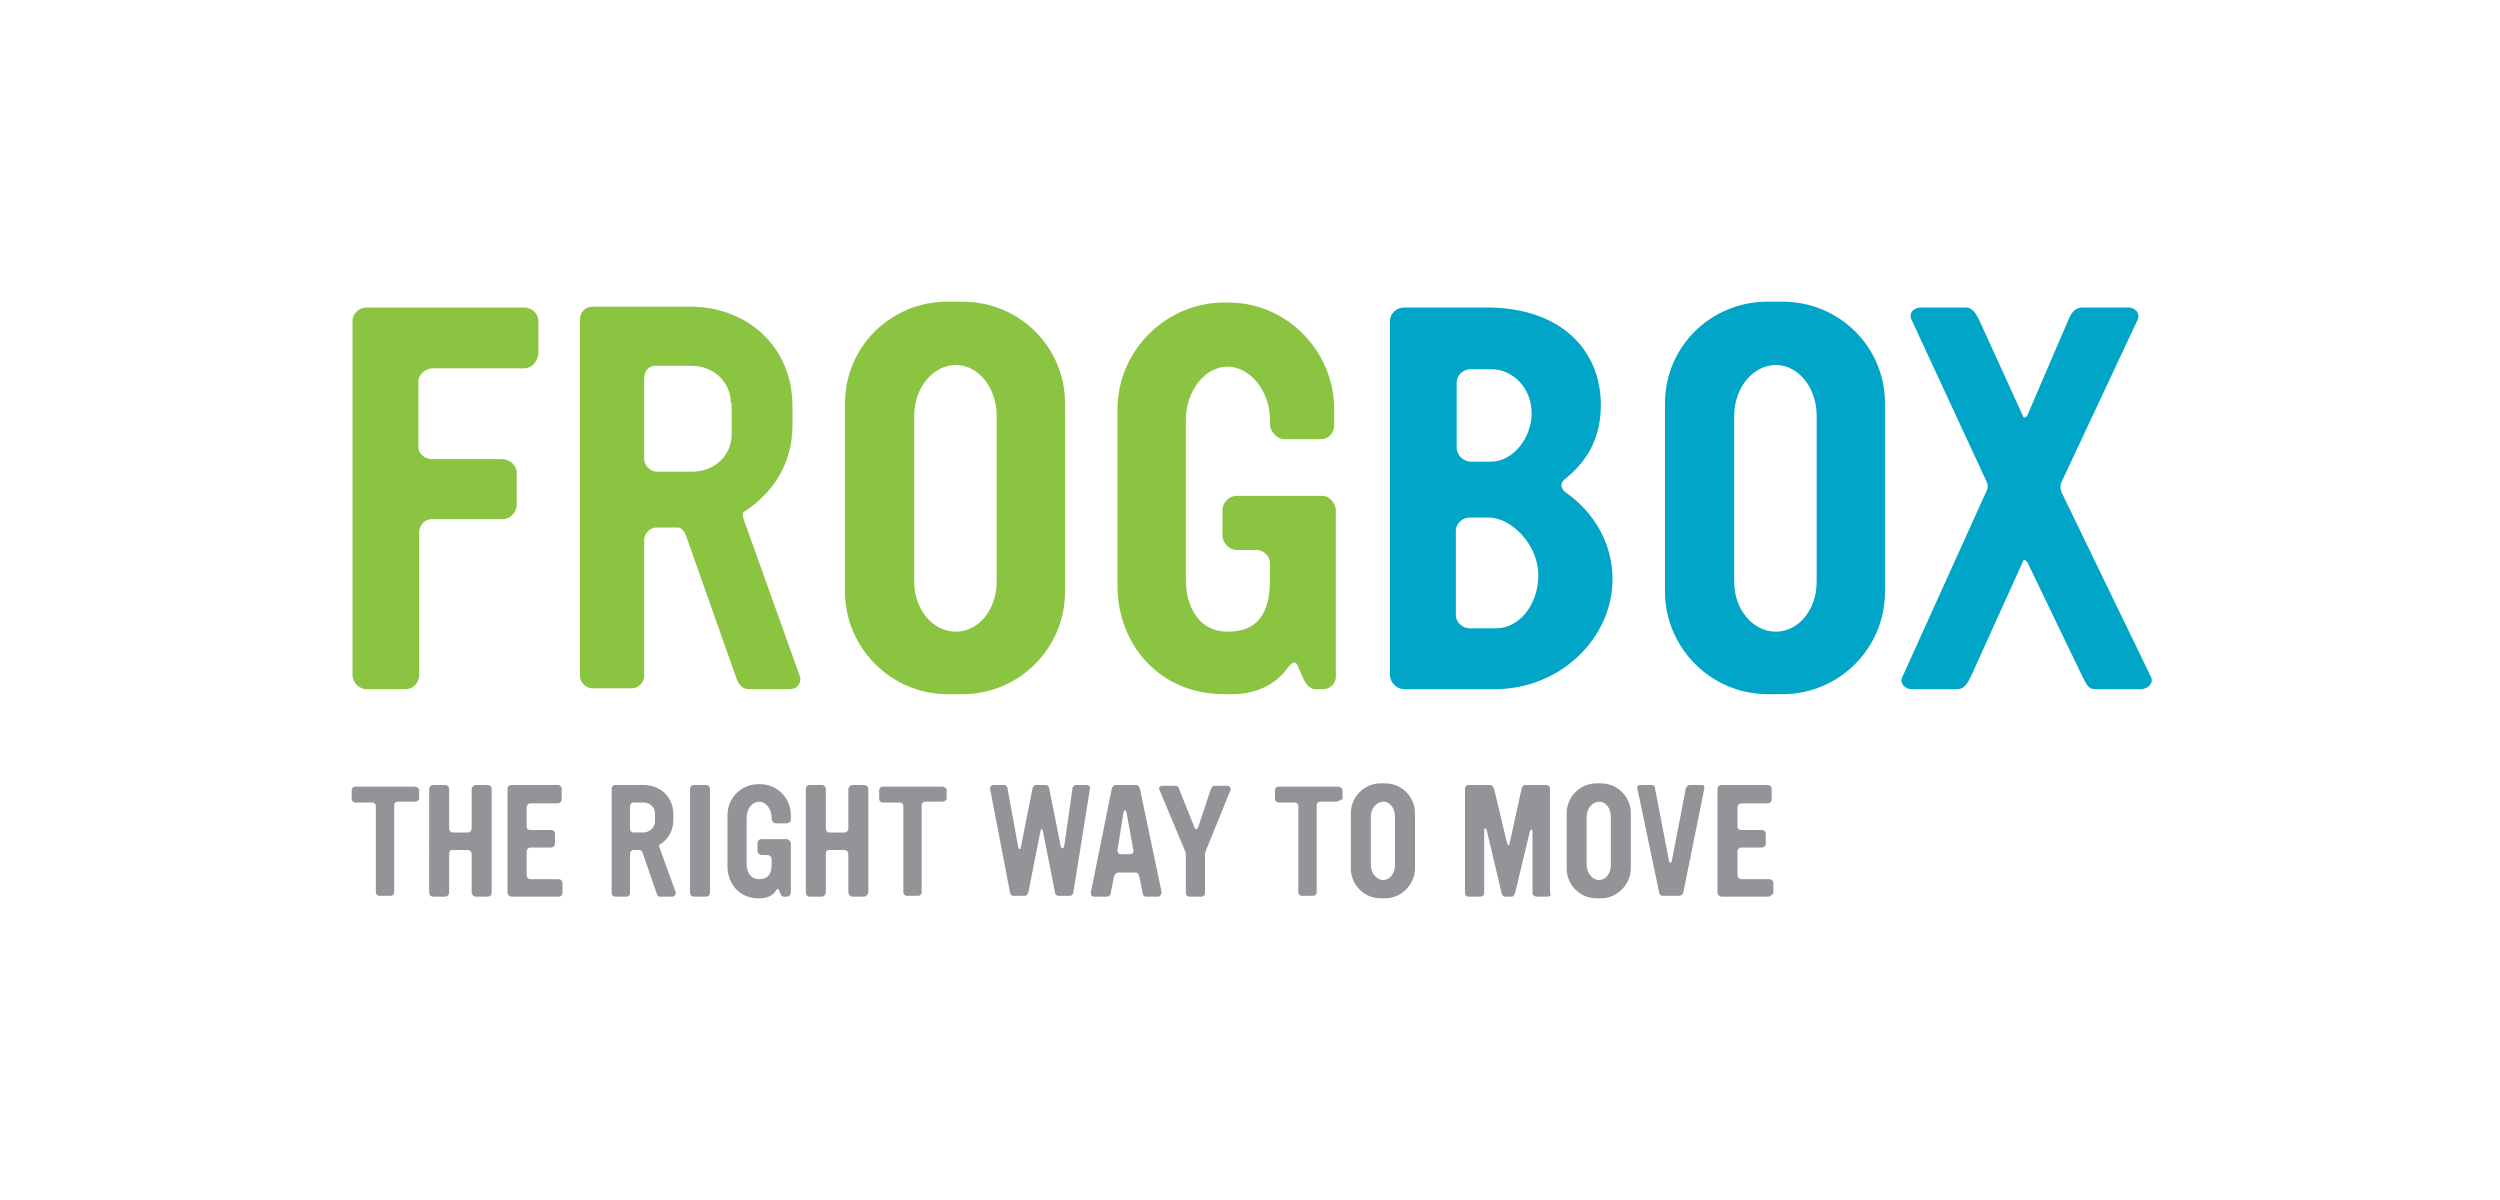 <?xml version="1.0" encoding="utf-8"?>
<!-- Generator: Adobe Illustrator 20.1.0, SVG Export Plug-In . SVG Version: 6.00 Build 0)  -->
<svg version="1.1" id="Layer_1" xmlns="http://www.w3.org/2000/svg" xmlns:xlink="http://www.w3.org/1999/xlink" x="0px" y="0px"
	 viewBox="0 0 300 144" style="enable-background:new 0 0 300 144;" xml:space="preserve">
<style type="text/css">
	.st0{fill:#8AC441;}
	.st1{fill:#00A5C7;}
	.st2{fill:#929497;}
</style>
<g>
	<g>
		<path class="st0" d="M62.9,44.2H51.9c-0.8,0-1.7,0.7-1.7,1.6v7.8c0,0.9,0.8,1.5,1.7,1.5h8.4c0.8,0,1.7,0.7,1.7,1.6v3.9
			c0,0.9-0.8,1.7-1.7,1.7h-8.5c-0.8,0-1.5,0.7-1.5,1.6V81c0,0.9-0.7,1.7-1.6,1.7H44c-0.9,0-1.7-0.8-1.7-1.7V38.5
			c0-0.9,0.8-1.6,1.7-1.6h18.9c0.9,0,1.7,0.7,1.7,1.6v4C64.5,43.4,63.8,44.2,62.9,44.2"/>
		<path class="st0" d="M94.8,82.7h-5c-0.8,0-1.3-0.8-1.5-1.5l-5.9-16.7c-0.2-0.6-0.5-1.2-1.1-1.2h-2.5c-0.8,0-1.5,0.7-1.5,1.5v16.3
			c0,0.8-0.7,1.5-1.5,1.5h-4.7c-0.8,0-1.5-0.7-1.5-1.5V38.3c0-0.8,0.6-1.5,1.5-1.5h11.7c6.8,0,12.3,4.7,12.3,12v2.2
			c0,4.7-2.4,8.2-5.8,10.4c-0.3,0.2-0.1,0.5-0.1,0.8L96,81.2C96.2,81.9,95.7,82.7,94.8,82.7 M87.7,48.4c0-2.6-2.1-4.5-4.7-4.5h-4.4
			c-0.8,0-1.3,0.7-1.3,1.5v9.7c0,0.8,0.8,1.5,1.5,1.5h4.3c2.6,0,4.7-1.9,4.7-4.5V48.4z"/>
		<path class="st0" d="M115.5,83.3h-1.8c-6.8,0-12.3-5.6-12.3-12.3V48.4c0-6.8,5.5-12.2,12.3-12.2h1.8c6.8,0,12.3,5.4,12.3,12.2V71
			C127.8,77.8,122.3,83.3,115.5,83.3 M119.6,49.9c0-3.4-2.2-6.1-4.9-6.1c-2.7,0-5,2.7-5,6.1v19.9c0,3.4,2.3,6,5,6
			c2.7,0,4.9-2.6,4.9-6V49.9z"/>
		<path class="st0" d="M158.8,82.7h-0.9c-0.9,0-1.3-0.8-1.7-1.7l-0.3-0.7c-0.4-1.3-0.9-0.8-1.5,0c-1.5,2-3.9,3-6.5,3h-1
			c-7.8,0-12.8-6-12.8-13V49.1c0-7,5.8-12.8,12.8-12.8h0.5c7,0,12.7,5.8,12.7,12.8v1.9c0,1-0.7,1.7-1.6,1.7h-4.4
			c-0.9,0-1.7-1-1.7-1.7v-0.6c0-3.5-2.4-6.4-5.1-6.4c-2.7,0-5,2.9-5,6.4v19.1c0,3.5,1.7,6.3,5,6.3c4,0,5.1-2.7,5.1-6.3v-1.9
			c0-0.8-0.7-1.6-1.6-1.6h-2.4c-0.8,0-1.7-0.8-1.7-1.7v-3.1c0-0.9,0.8-1.7,1.7-1.7h10.3c0.9,0,1.6,1,1.6,1.7V81
			C160.4,81.9,159.7,82.7,158.8,82.7"/>
		<path class="st1" d="M179.4,82.7h-10.9c-0.9,0-1.7-0.8-1.7-1.7V38.5c0-0.9,0.8-1.6,1.7-1.6h9.9c8.9,0,13.7,5.1,13.7,11.7
			c0,3.8-1.5,6.6-4.2,8.8c-0.6,0.4-0.8,1.1,0,1.7c3.4,2.4,5.6,6.1,5.6,10.4C193.5,76.6,187.2,82.7,179.4,82.7 M178.6,62.1h-2.2
			c-0.9,0-1.7,0.7-1.7,1.6v10.1c0,0.9,0.8,1.6,1.7,1.6h3.1c2.8,0,5.1-2.8,5.1-6.4C184.6,65.4,181.4,62.1,178.6,62.1 M178.9,44.3
			h-2.4c-0.9,0-1.7,0.7-1.7,1.6v7.8c0,0.9,0.8,1.7,1.7,1.7h2.4c2.7,0,4.9-2.9,4.9-5.8C183.8,46.6,181.6,44.3,178.9,44.3"/>
	</g>
	<g>
		<path class="st1" d="M213.9,83.3h-1.8c-6.8,0-12.3-5.6-12.3-12.3V48.4c0-6.8,5.5-12.2,12.3-12.2h1.8c6.8,0,12.3,5.4,12.3,12.2V71
			C226.2,77.8,220.7,83.3,213.9,83.3 M218,49.9c0-3.4-2.2-6.1-4.9-6.1s-5,2.7-5,6.1v19.9c0,3.4,2.3,6,5,6s4.9-2.6,4.9-6V49.9z"/>
		<path class="st1" d="M256.9,82.7h-5.5c-0.9,0-1.1-0.8-1.5-1.5l-6.6-13.7c-0.3-0.4-0.5-0.4-0.6,0l-6.2,13.7
			c-0.4,0.8-0.8,1.5-1.6,1.5h-5.5c-0.9,0-1.5-0.8-1.1-1.5l10-22.1c0.3-0.6,0.3-0.9,0-1.5l-8.9-19.2c-0.4-0.8,0.2-1.5,1.1-1.5h5.4
			c0.8,0,1.2,0.7,1.6,1.5l5.2,11.4c0.1,0.4,0.4,0.4,0.6,0l4.9-11.4c0.3-0.8,0.8-1.5,1.7-1.5h5.5c0.8,0,1.5,0.7,1.1,1.5l-9,19.2
			c-0.3,0.5-0.3,1-0.1,1.5l10.7,22.1C258.5,81.9,257.8,82.7,256.9,82.7"/>
	</g>
	<g>
		<path class="st2" d="M49.8,96.2h-2.1c-0.2,0-0.4,0.2-0.4,0.4v10.5c0,0.2-0.2,0.4-0.4,0.4h-1.4c-0.2,0-0.4-0.2-0.4-0.4V96.7
			c0-0.2-0.2-0.4-0.4-0.4h-2.1c-0.2,0-0.4-0.2-0.4-0.4v-1.1c0-0.2,0.2-0.4,0.4-0.4h7.2c0.2,0,0.5,0.2,0.5,0.4v1.1
			C50.3,96,50.1,96.2,49.8,96.2"/>
		<path class="st2" d="M58.5,107.6h-1.4c-0.3,0-0.5-0.3-0.5-0.5v-4.6c0-0.3-0.2-0.5-0.5-0.5h-1.8c-0.3,0-0.4,0.2-0.4,0.5v4.6
			c0,0.2-0.2,0.5-0.5,0.5h-1.4c-0.3,0-0.5-0.2-0.5-0.5V94.7c0-0.3,0.2-0.5,0.5-0.5h1.4c0.3,0,0.5,0.2,0.5,0.5v4.7
			c0,0.3,0.2,0.5,0.4,0.5h1.8c0.3,0,0.5-0.2,0.5-0.5v-4.7c0-0.2,0.2-0.5,0.5-0.5h1.4c0.3,0,0.5,0.2,0.5,0.5v12.4
			C59,107.4,58.8,107.6,58.5,107.6"/>
		<path class="st2" d="M67,107.6h-5.6c-0.2,0-0.5-0.2-0.5-0.5V94.7c0-0.3,0.2-0.5,0.5-0.5h5.5c0.3,0,0.5,0.2,0.5,0.5v1.2
			c0,0.3-0.2,0.5-0.5,0.5h-3.2c-0.3,0-0.5,0.2-0.5,0.5v2.3c0,0.3,0.2,0.4,0.5,0.4h2.4c0.3,0,0.5,0.2,0.5,0.5v1.1
			c0,0.3-0.2,0.5-0.5,0.5h-2.4c-0.3,0-0.5,0.2-0.5,0.5v2.8c0,0.3,0.2,0.5,0.5,0.5H67c0.3,0,0.5,0.2,0.5,0.5v1.2
			C67.5,107.4,67.3,107.6,67,107.6"/>
		<path class="st2" d="M80.7,107.6h-1.5c-0.2,0-0.4-0.2-0.4-0.4l-1.7-4.9c-0.1-0.2-0.2-0.3-0.3-0.3H76c-0.2,0-0.4,0.2-0.4,0.4v4.8
			c0,0.2-0.2,0.4-0.4,0.4h-1.4c-0.2,0-0.4-0.2-0.4-0.4V94.6c0-0.2,0.2-0.4,0.4-0.4h3.4c2,0,3.6,1.4,3.6,3.5v0.7c0,1.4-0.7,2.4-1.7,3
			c-0.1,0.1,0,0.1,0,0.2l2,5.5C81.1,107.4,80.9,107.6,80.7,107.6 M78.6,97.6c0-0.7-0.6-1.3-1.4-1.3H76c-0.2,0-0.4,0.2-0.4,0.4v2.8
			c0,0.2,0.2,0.4,0.4,0.4h1.2c0.7,0,1.4-0.6,1.4-1.3V97.6z"/>
		<path class="st2" d="M84.7,107.6h-1.4c-0.3,0-0.5-0.2-0.5-0.5V94.7c0-0.3,0.2-0.5,0.5-0.5h1.4c0.3,0,0.5,0.2,0.5,0.5v12.4
			C85.2,107.4,85,107.6,84.7,107.6"/>
		<path class="st2" d="M94.4,107.6h-0.3c-0.3,0-0.4-0.2-0.5-0.5l-0.1-0.2c-0.1-0.4-0.3-0.2-0.4,0c-0.4,0.6-1.1,0.9-1.9,0.9H91
			c-2.3,0-3.7-1.8-3.7-3.8v-6.2c0-2.1,1.7-3.7,3.7-3.7h0.2c2.1,0,3.7,1.7,3.7,3.7v0.5c0,0.3-0.2,0.5-0.5,0.5h-1.3
			c-0.3,0-0.5-0.3-0.5-0.5v-0.2c0-1-0.7-1.9-1.5-1.9c-0.8,0-1.5,0.8-1.5,1.9v5.6c0,1,0.5,1.8,1.5,1.8c1.2,0,1.5-0.8,1.5-1.8v-0.6
			c0-0.2-0.2-0.5-0.5-0.5h-0.7c-0.2,0-0.5-0.2-0.5-0.5v-0.9c0-0.3,0.2-0.5,0.5-0.5h3c0.3,0,0.5,0.3,0.5,0.5v5.8
			C94.9,107.4,94.7,107.6,94.4,107.6"/>
		<path class="st2" d="M103.7,107.6h-1.4c-0.3,0-0.5-0.3-0.5-0.5v-4.6c0-0.3-0.2-0.5-0.5-0.5h-1.8c-0.3,0-0.4,0.2-0.4,0.5v4.6
			c0,0.2-0.2,0.5-0.5,0.5h-1.4c-0.3,0-0.5-0.2-0.5-0.5V94.7c0-0.3,0.2-0.5,0.5-0.5h1.4c0.3,0,0.5,0.2,0.5,0.5v4.7
			c0,0.3,0.2,0.5,0.4,0.5h1.8c0.3,0,0.5-0.2,0.5-0.5v-4.7c0-0.2,0.2-0.5,0.5-0.5h1.4c0.3,0,0.5,0.2,0.5,0.5v12.4
			C104.1,107.4,103.9,107.6,103.7,107.6"/>
		<path class="st2" d="M113.1,96.2h-2.1c-0.2,0-0.4,0.2-0.4,0.4v10.5c0,0.2-0.2,0.4-0.4,0.4h-1.4c-0.2,0-0.4-0.2-0.4-0.4V96.7
			c0-0.2-0.2-0.4-0.4-0.4h-2.1c-0.2,0-0.4-0.2-0.4-0.4v-1.1c0-0.2,0.2-0.4,0.4-0.4h7.2c0.2,0,0.5,0.2,0.5,0.4v1.1
			C113.6,96,113.3,96.2,113.1,96.2"/>
		<path class="st2" d="M128.8,107.1c0,0.2-0.2,0.4-0.4,0.4H127c-0.2,0-0.4-0.2-0.4-0.4l-1.4-7.1c-0.1-0.7-0.3-0.7-0.4,0l-1.4,7.1
			c-0.1,0.2-0.2,0.4-0.4,0.4h-1.4c-0.2,0-0.4-0.2-0.4-0.4l-2.4-12.5c0-0.2,0.2-0.4,0.4-0.4h1.3c0.2,0,0.4,0.2,0.4,0.4l1.3,7.1
			c0,0.2,0.3,0.3,0.3,0l1.4-7.1c0.1-0.2,0.2-0.4,0.4-0.4h1.2c0.2,0,0.4,0.2,0.4,0.4l1.4,7c0.1,0.3,0.3,0.2,0.4,0l1-7
			c0-0.2,0.2-0.4,0.4-0.4h1.3c0.2,0,0.5,0.2,0.4,0.4L128.8,107.1z"/>
		<path class="st2" d="M139,107.6h-1.5c-0.2,0-0.4-0.2-0.4-0.5l-0.4-2c-0.1-0.2-0.2-0.4-0.4-0.4h-2.1c-0.2,0-0.4,0.2-0.5,0.4l-0.4,2
			c0,0.3-0.2,0.5-0.5,0.5h-1.5c-0.3,0-0.4-0.2-0.4-0.5l2.5-12.4c0.1-0.3,0.2-0.5,0.5-0.5h2.4c0.3,0,0.4,0.2,0.5,0.5l2.6,12.4
			C139.4,107.3,139.2,107.6,139,107.6 M135.2,97.6c-0.1-0.5-0.3-0.5-0.4,0l-0.7,4.4c0,0.3,0.1,0.5,0.4,0.5h1.1
			c0.3,0,0.5-0.2,0.4-0.5L135.2,97.6z"/>
		<path class="st2" d="M144.7,102.1c0,0.1-0.1,0.2-0.1,0.4v4.7c0,0.2-0.2,0.4-0.4,0.4h-1.5c-0.2,0-0.4-0.2-0.4-0.4v-4.7
			c0-0.1,0-0.3-0.1-0.4l-3.1-7.4c-0.1-0.2,0.1-0.4,0.4-0.4h1.6c0.2,0,0.4,0.2,0.4,0.4l1.8,4.5c0.1,0.4,0.4,0.4,0.5,0l1.5-4.5
			c0.1-0.2,0.2-0.4,0.4-0.4h1.6c0.2,0,0.4,0.2,0.4,0.4L144.7,102.1z"/>
		<path class="st2" d="M160.4,96.2h-2c-0.2,0-0.4,0.2-0.4,0.4v10.5c0,0.2-0.2,0.4-0.4,0.4h-1.4c-0.2,0-0.4-0.2-0.4-0.4V96.7
			c0-0.2-0.2-0.4-0.4-0.4h-2c-0.2,0-0.4-0.2-0.4-0.4v-1.1c0-0.2,0.2-0.4,0.4-0.4h7.2c0.2,0,0.5,0.2,0.5,0.4v1.1
			C160.8,96,160.6,96.2,160.4,96.2"/>
		<path class="st2" d="M166.2,107.8h-0.5c-2,0-3.6-1.6-3.6-3.6v-6.6c0-2,1.6-3.6,3.6-3.6h0.5c2,0,3.6,1.6,3.6,3.6v6.6
			C169.8,106.1,168.2,107.8,166.2,107.8 M167.4,98c0-1-0.6-1.8-1.4-1.8c-0.8,0-1.5,0.8-1.5,1.8v5.8c0,1,0.7,1.8,1.5,1.8
			c0.8,0,1.4-0.8,1.4-1.8V98z"/>
		<path class="st2" d="M185.7,107.6h-1.3c-0.2,0-0.5-0.2-0.5-0.4v-7.5c0-0.2-0.2-0.2-0.3,0l-1.8,7.5c-0.1,0.2-0.2,0.4-0.4,0.4h-0.8
			c-0.2,0-0.4-0.2-0.4-0.4l-1.8-7.6c-0.1-0.3-0.3-0.2-0.3,0v7.6c0,0.2-0.2,0.4-0.5,0.4h-1.4c-0.2,0-0.4-0.2-0.4-0.4V94.6
			c0-0.2,0.2-0.4,0.4-0.4h2.6c0.3,0,0.4,0.3,0.5,0.5l1.5,6.3c0.2,0.6,0.3,0.6,0.4,0l1.4-6.4c0.1-0.2,0.2-0.4,0.4-0.4h2.6
			c0.2,0,0.4,0.2,0.4,0.4v12.5C186.2,107.4,186,107.6,185.7,107.6"/>
		<path class="st2" d="M192.1,107.8h-0.5c-2,0-3.6-1.6-3.6-3.6v-6.6c0-2,1.6-3.6,3.6-3.6h0.5c2,0,3.6,1.6,3.6,3.6v6.6
			C195.7,106.1,194.1,107.8,192.1,107.8 M193.3,98c0-1-0.6-1.8-1.4-1.8s-1.5,0.8-1.5,1.8v5.8c0,1,0.7,1.8,1.5,1.8s1.4-0.8,1.4-1.8
			V98z"/>
		<path class="st2" d="M202,107.1c-0.1,0.2-0.2,0.4-0.5,0.4h-2c-0.2,0-0.4-0.2-0.4-0.4l-2.6-12.4c-0.1-0.3,0.1-0.5,0.3-0.5h1.4
			c0.2,0,0.4,0.1,0.4,0.4l1.7,8.8c0.1,0.2,0.2,0.2,0.3,0l1.7-8.8c0.1-0.2,0.2-0.4,0.5-0.4h1.4c0.2,0,0.4,0.1,0.3,0.5L202,107.1z"/>
		<path class="st2" d="M212.2,107.6h-5.6c-0.2,0-0.5-0.2-0.5-0.5V94.7c0-0.3,0.2-0.5,0.5-0.5h5.5c0.3,0,0.5,0.2,0.5,0.5v1.2
			c0,0.3-0.2,0.5-0.5,0.5h-3.1c-0.3,0-0.5,0.2-0.5,0.5v2.3c0,0.3,0.2,0.4,0.5,0.4h2.4c0.3,0,0.5,0.2,0.5,0.5v1.1
			c0,0.3-0.2,0.5-0.5,0.5h-2.4c-0.3,0-0.5,0.2-0.5,0.5v2.8c0,0.3,0.2,0.5,0.5,0.5h3.3c0.3,0,0.5,0.2,0.5,0.5v1.2
			C212.6,107.4,212.4,107.6,212.2,107.6"/>
	</g>
</g>
</svg>
